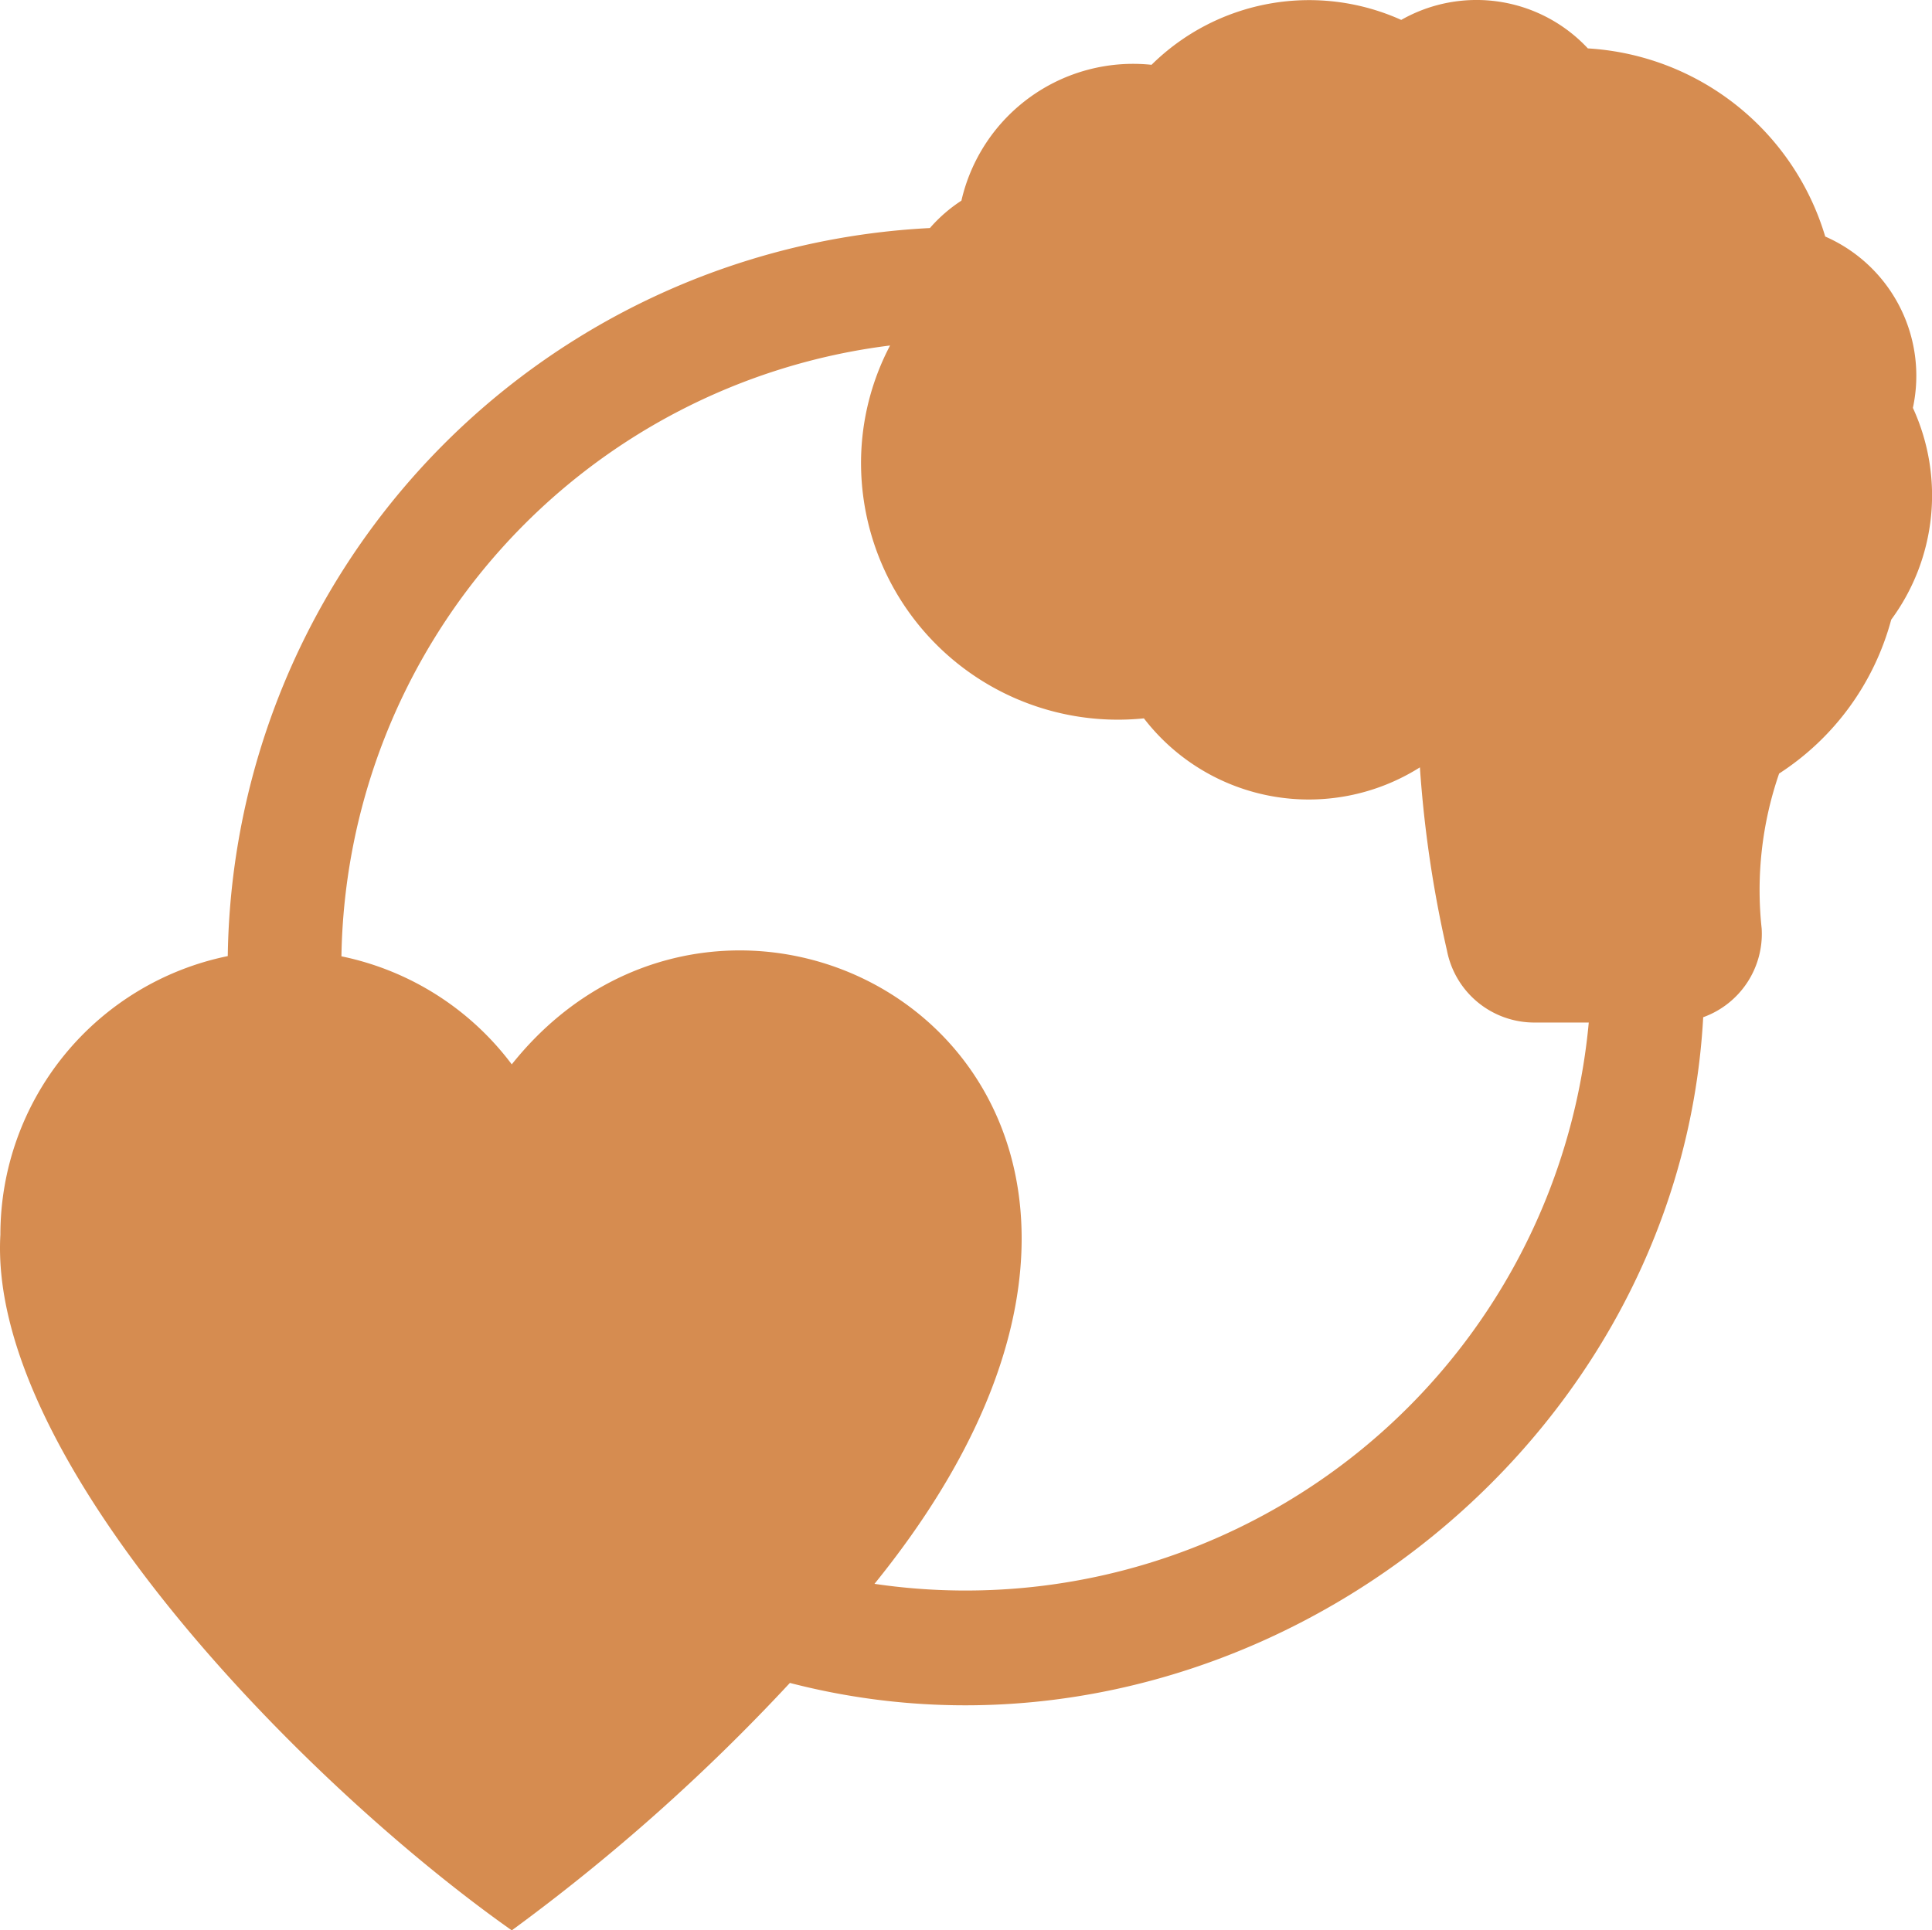 <svg xmlns="http://www.w3.org/2000/svg" width="91" height="90.944" viewBox="0 0 91 90.944">
  <path id="coherence_coeur_cerveau" data-name="coherence coeur cerveau" d="M90.1,19.372A7.16,7.16,0,0,0,85.971,11.3,12.44,12.44,0,0,0,74.79,2.436,7.169,7.169,0,0,0,66,1.094,10.563,10.563,0,0,0,54.239,3.209a8.3,8.3,0,0,0-8.955,6.4A7.075,7.075,0,0,0,43.8,10.9a34.835,34.835,0,0,0-33.072,34.3A13.4,13.4,0,0,0,.018,58.322C-.587,68.991,14.347,84.219,24.105,91.1a92.424,92.424,0,0,0,13.1-11.657C57.822,84.787,79.069,69.131,80.223,48.08A4.177,4.177,0,0,0,82.977,43.9a16.843,16.843,0,0,1,.822-7.3,12.494,12.494,0,0,0,5.28-7.25A9.868,9.868,0,0,0,90.1,19.372ZM41.19,74.775c19.039-23.513-6-38.38-17.085-24.474a13.4,13.4,0,0,0-8.023-5.09A29.483,29.483,0,0,1,41.924,16.433,11.891,11.891,0,0,0,40.556,22a12.1,12.1,0,0,0,13.324,12,9.8,9.8,0,0,0,13,2.308l0,.005a55.382,55.382,0,0,0,1.274,8.625A4.191,4.191,0,0,0,72.28,48.33h2.553A29.47,29.47,0,0,1,41.19,74.775Z" transform="translate(0 -0.156)" fill="#d68c50"/>
</svg>
